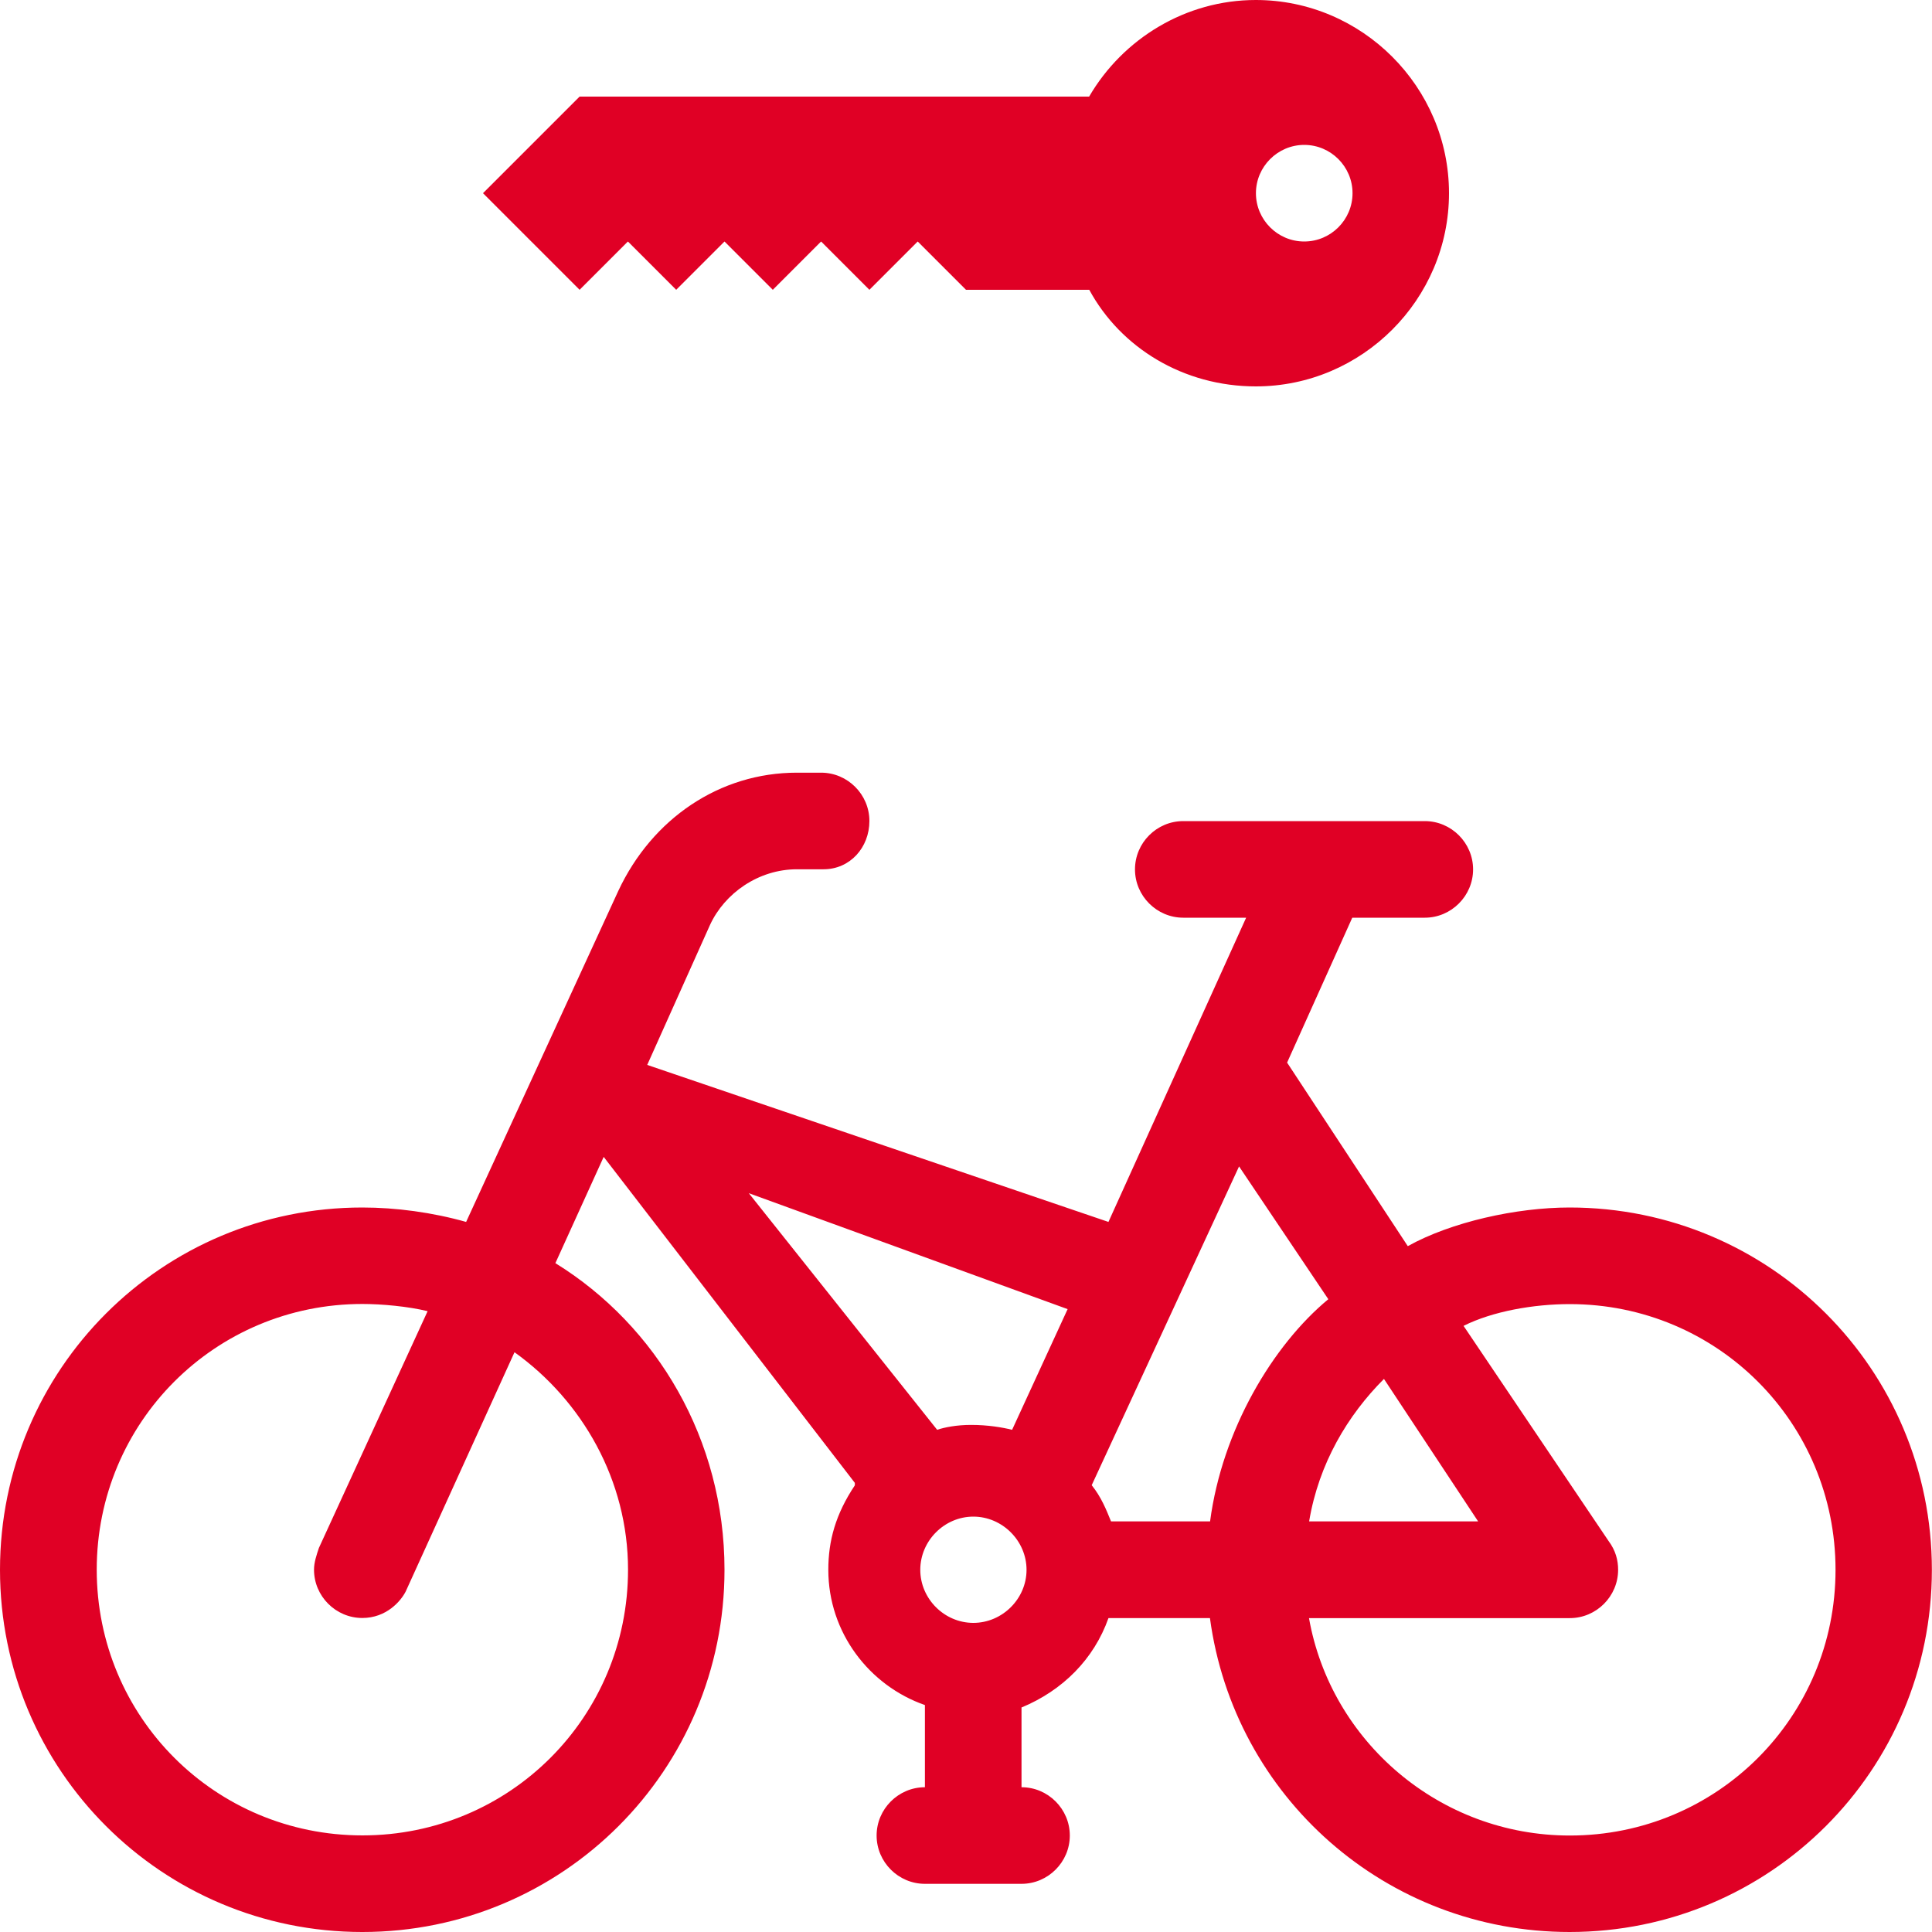<?xml version="1.0" encoding="UTF-8"?>
<svg id="List_Icons" xmlns="http://www.w3.org/2000/svg" width="15" height="15" viewBox="0 0 15 15">
  <path d="m12.187,15c-1.425,0-2.606-1.05-2.793-2.437h-.788c-.113.319-.356.562-.675.694v.619c.206,0,.375.169.375.375s-.169.375-.375.375h-.75c-.206,0-.375-.169-.375-.375s.169-.375.375-.375v-.638c-.431-.15-.75-.562-.75-1.05,0-.225.056-.431.206-.656v-.019l-1.95-2.531-.375.825c.788.487,1.313,1.369,1.313,2.381,0,1.556-1.256,2.812-2.812,2.812s-2.813-1.256-2.813-2.812,1.257-2.813,2.813-2.813c.262,0,.544.038.806.112l1.181-2.569c.263-.563.788-.919,1.387-.919h.188c.206,0,.375.169.375.375s-.15.375-.356.375h-.206c-.3,0-.562.187-.675.431l-.488,1.088,3.581,1.219,1.069-2.362h-.488c-.206,0-.375-.169-.375-.375s.168-.375.375-.375h1.875c.206,0,.375.169.375.375s-.169.375-.375.375h-.563l-.506,1.125.937,1.425c.338-.188.844-.3,1.256-.3,1.556,0,2.813,1.256,2.813,2.813s-1.257,2.812-2.813,2.812ZM3.994,10.5l-.844,1.856c-.038.075-.15.206-.337.206-.206,0-.375-.169-.375-.375,0-.056.019-.112.038-.169l.844-1.838c-.15-.037-.356-.056-.506-.056-1.144,0-2.063.919-2.063,2.063s.919,2.063,2.063,2.063,2.062-.919,2.062-2.063c0-.694-.356-1.312-.881-1.688Zm5.757-7.5c-.563,0-1.05-.3-1.294-.75h-.957l-.375-.375-.375.375-.375-.375-.375.375-.375-.375-.375.375-.375-.375-.375.375-.75-.75.75-.75h3.956c.262-.45.75-.75,1.294-.75.825,0,1.5.675,1.5,1.5s-.675,1.5-1.5,1.5Zm-3.938,6.263l1.463,1.838c.056-.019.15-.038.263-.038.131,0,.243.019.319.038l.431-.937-2.475-.9Zm1.744,2.512c-.225,0-.412.188-.412.413s.187.412.412.412.413-.187.413-.412-.188-.413-.413-.413Zm2.063-2.719l-1.144,2.475c.075.094.112.188.15.281h.769c.094-.712.488-1.369.918-1.725l-.693-1.031Zm.506-7.931c-.206,0-.375.169-.375.375s.168.375.375.375.375-.169.375-.375-.168-.375-.375-.375Zm2.062,9c-.281,0-.6.056-.825.169l1.125,1.669c.056.075.075.15.075.225,0,.206-.169.375-.375.375h-2.025c.169.956,1.013,1.688,2.025,1.688,1.144,0,2.063-.919,2.063-2.063s-.919-2.063-2.063-2.063Zm-1.443.581c-.281.281-.506.656-.581,1.106h1.312l-.731-1.106Z" fill="#e00025"/>
</svg>